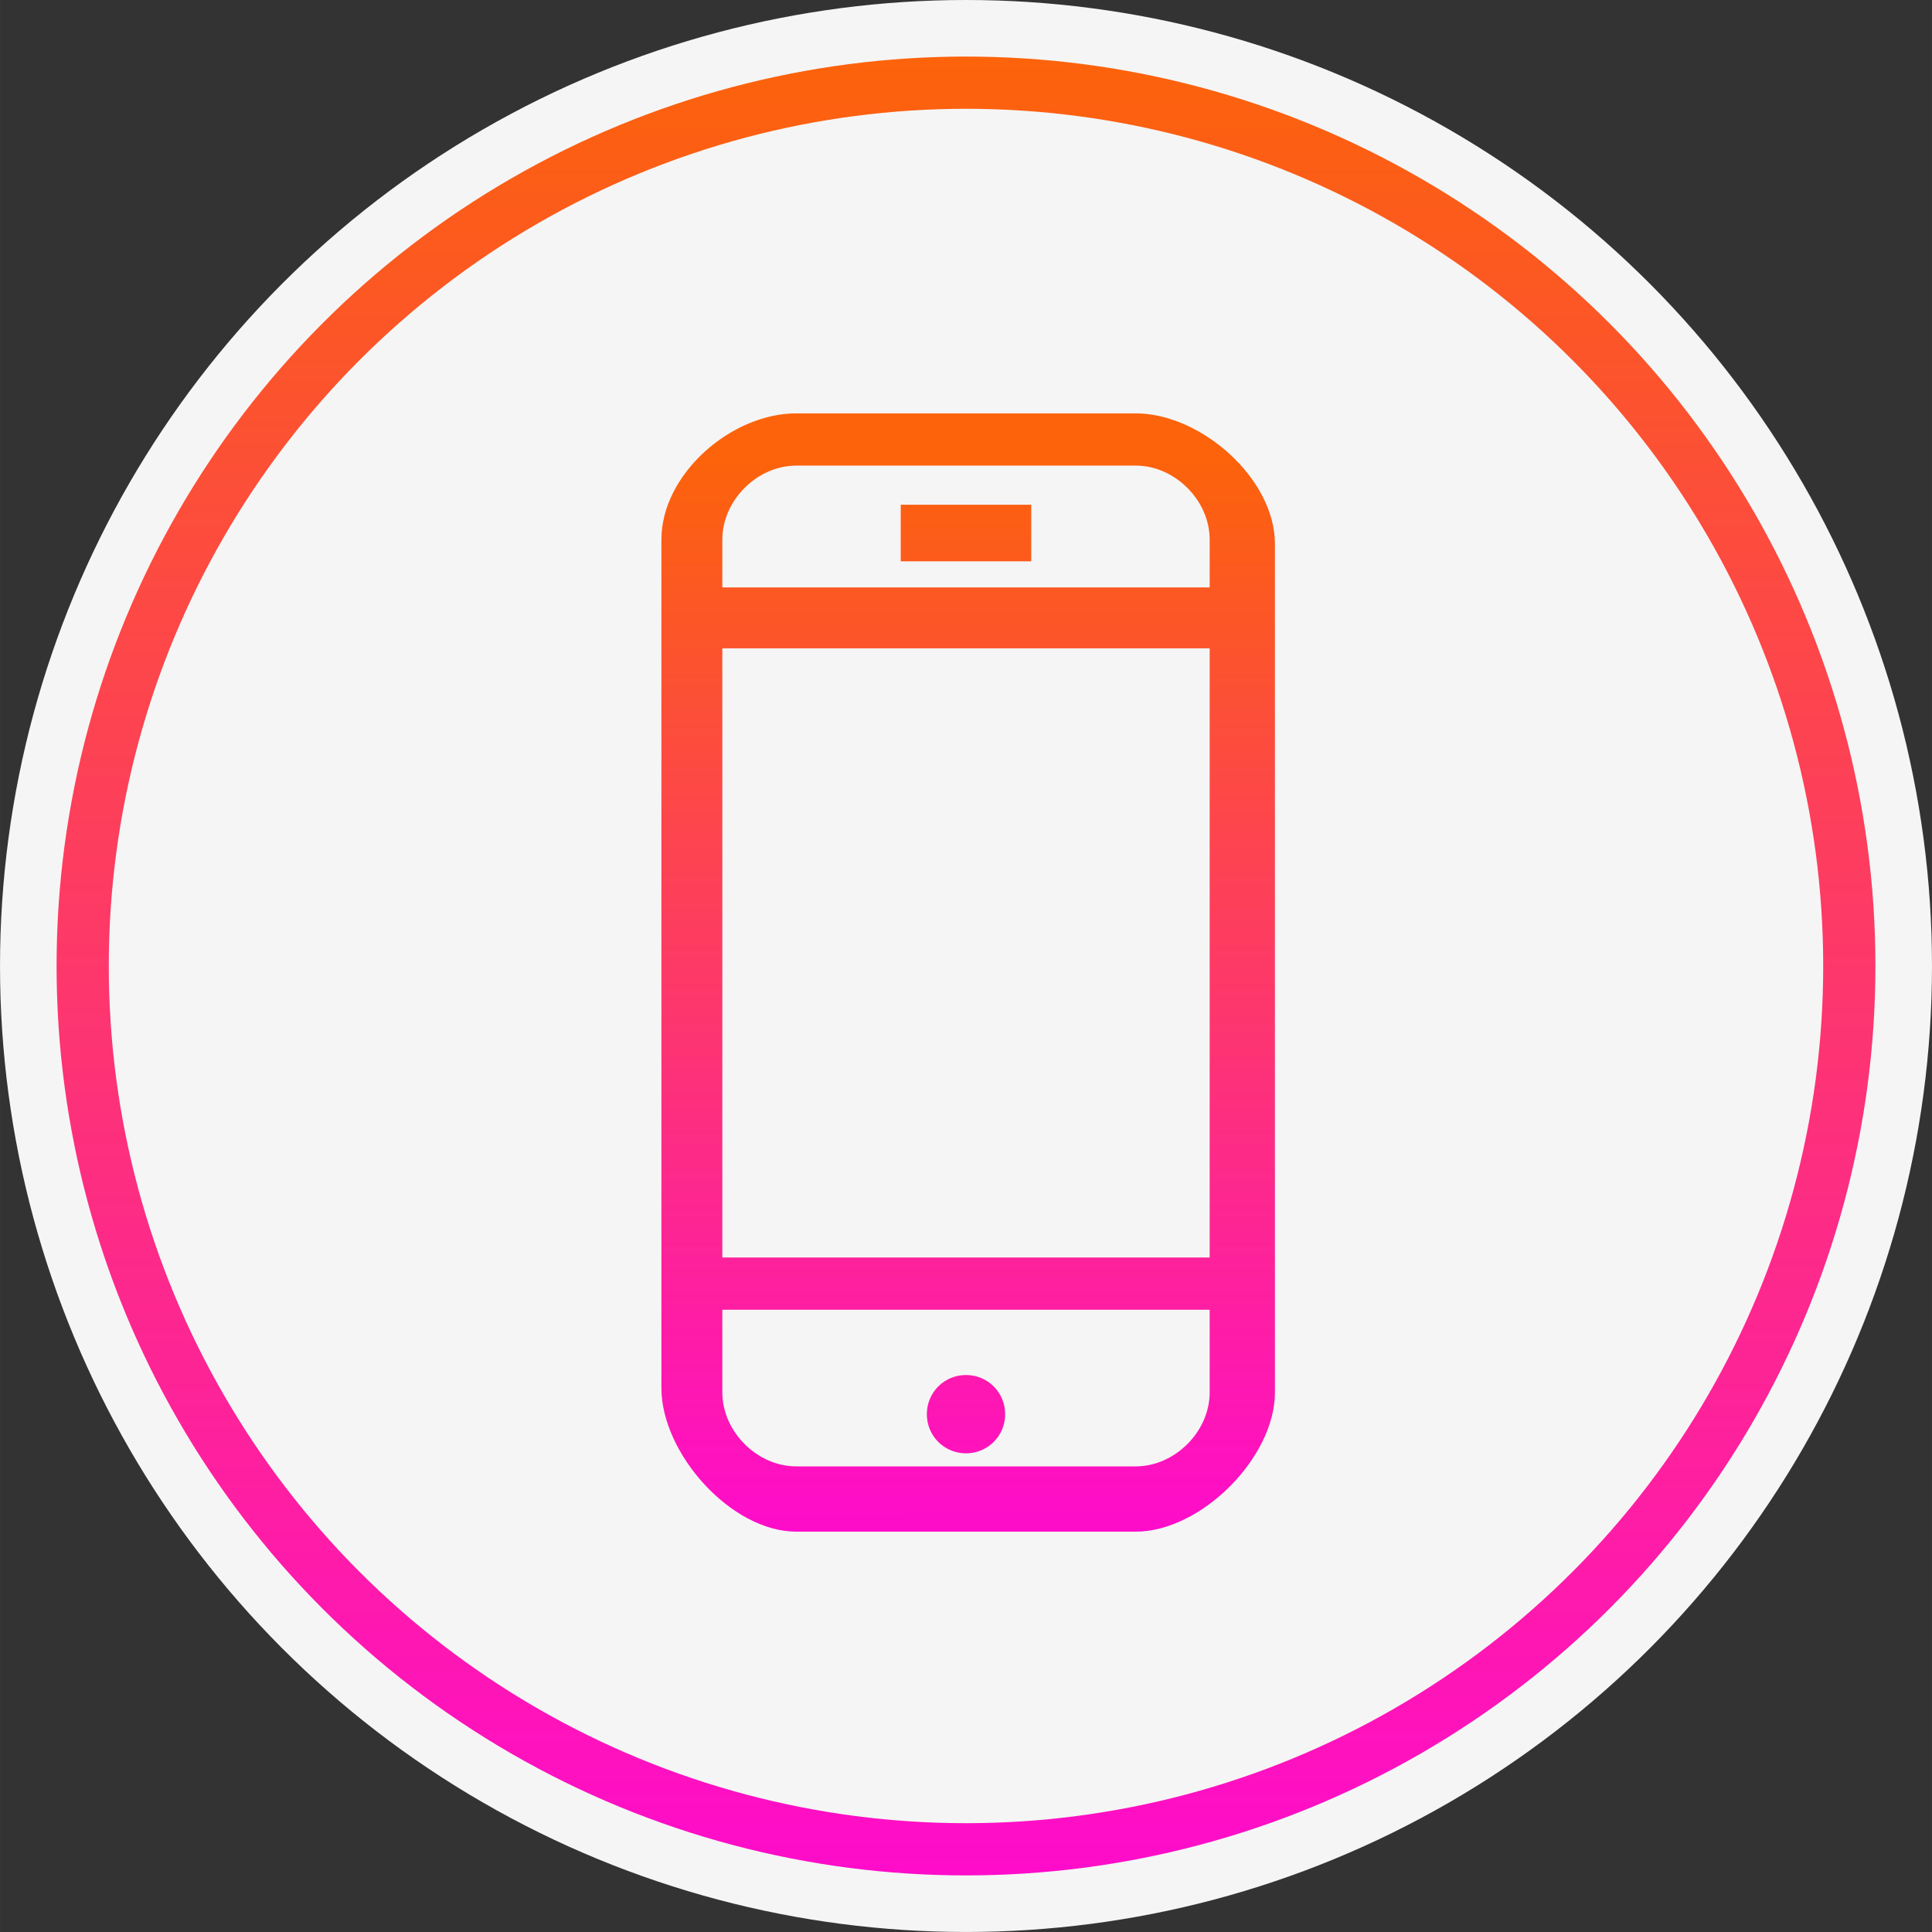 <?xml version="1.0" encoding="UTF-8"?> <!-- Creator: CorelDRAW X8 --> <svg xmlns="http://www.w3.org/2000/svg" xmlns:xlink="http://www.w3.org/1999/xlink" xml:space="preserve" width="84.667mm" height="84.666mm" style="shape-rendering:geometricPrecision; text-rendering:geometricPrecision; image-rendering:optimizeQuality; fill-rule:evenodd; clip-rule:evenodd" viewBox="0 0 444 444"><rect x="0" y="0" width="444" height="444" fill="#333333" stroke="none"/> <defs> <style type="text/css"> <![CDATA[ .fil0 {fill:whitesmoke} .fil2 {fill:url(#id0)} .fil1 {fill:url(#id1)} ]]> </style> <linearGradient id="id0" gradientUnits="userSpaceOnUse" x1="222.215" y1="105.256" x2="222.239" y2="352.078"> <stop offset="0" style="stop-opacity:1; stop-color:#FC630A"></stop> <stop offset="1" style="stop-opacity:1; stop-color:#FE0CCB"></stop> </linearGradient> <linearGradient id="id1" gradientUnits="userSpaceOnUse" xlink:href="#id0" x1="221.914" y1="12.794" x2="221.924" y2="431.01"> </linearGradient> </defs> <g id="Слой_x0020_1">  <circle class="fil0" cx="222" cy="222" r="222"></circle> <circle class="fil1" cx="222" cy="222" r="209"></circle> <circle class="fil0" cx="222" cy="222" r="197"></circle> <path class="fil2" d="M183 95l78 0c15,0 32,15 32,30l0 195c0,15 -17,32 -32,32l-78 0c-15,0 -31,-18 -31,-33l0 -195c0,-15 16,-29 31,-29zm39 221c5,0 9,4 9,9 0,5 -4,9 -9,9 -5,0 -9,-4 -9,-9 0,-5 4,-9 9,-9zm-15 -200l30 0 0 13 -30 0 0 -13zm-41 19l112 0 0 -11c0,-9 -8,-17 -17,-17l-78 0c-9,0 -17,8 -17,17l0 11zm112 14l-112 0 0 140 112 0 0 -140zm0 152l-112 0 0 19c0,9 8,17 17,17l78 0c9,0 17,-8 17,-17l0 -19z"></path> </g> </svg> 